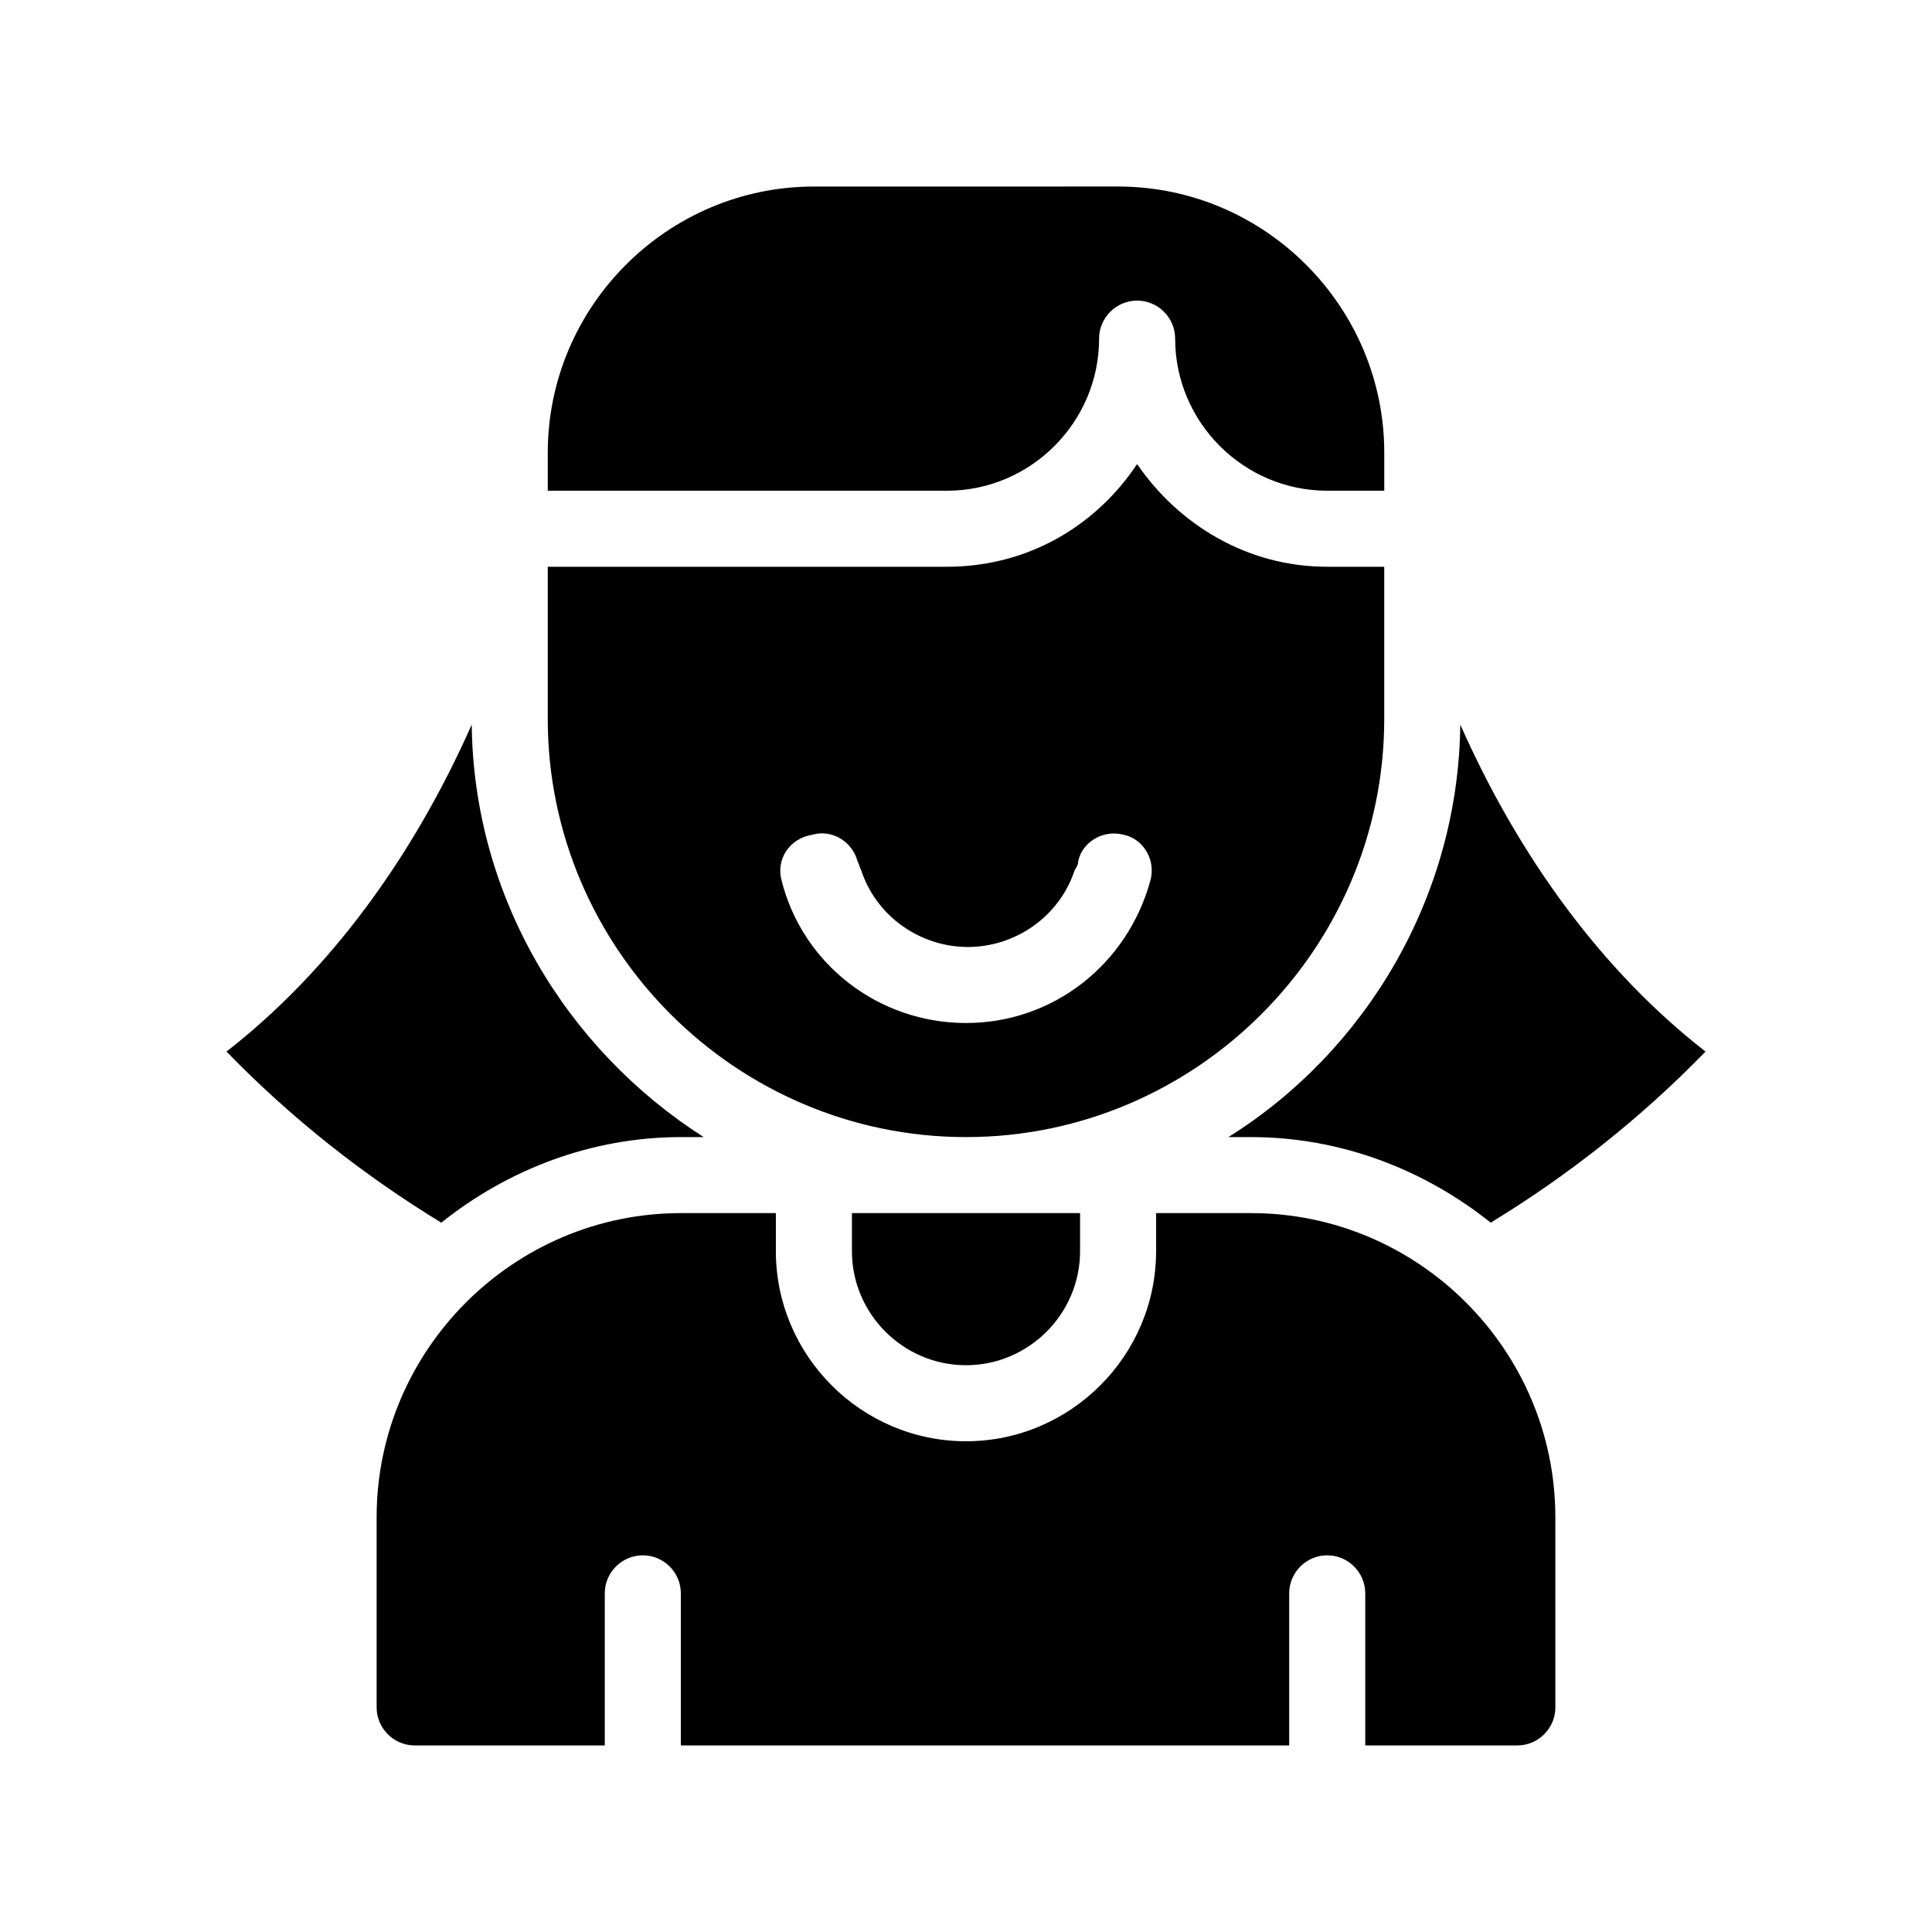 <?xml version="1.0" encoding="UTF-8"?>
<!-- Uploaded to: ICON Repo, www.svgrepo.com, Generator: ICON Repo Mixer Tools -->
<svg fill="#000000" width="800px" height="800px" version="1.1" viewBox="144 144 512 512" xmlns="http://www.w3.org/2000/svg">
 <path d="m530.99 336.02c15.617 35.266 37.785 65.496 64.992 86.656-17.129 17.633-36.273 32.746-56.93 45.344-17.633-14.109-39.801-22.676-63.48-22.676h-6.047c36.273-22.668 60.961-63.477 61.465-109.32zm-206.56 109.32h6.047c-36.273-23.172-60.961-63.477-61.465-109.32-15.617 35.266-37.785 65.496-64.992 86.656 17.129 17.633 36.273 32.746 56.93 45.344 17.637-14.109 39.801-22.676 63.48-22.676zm110.84-211.6c0-5.543 4.535-10.078 10.078-10.078s10.078 4.535 10.078 10.078c0 22.168 18.137 40.305 40.305 40.305h15.113v-10.078c0-38.793-31.738-70.535-70.535-70.535l-80.609 0.004c-38.793 0-70.535 31.738-70.535 70.535v10.078h105.8c22.168-0.004 40.305-18.141 40.305-40.309zm-146.11 100.76v-40.305h105.8c21.16 0 39.297-10.578 50.383-27.207 11.082 16.121 29.223 27.207 50.383 27.207h15.113v40.305c0 60.961-49.879 110.84-110.84 110.84-60.961-0.004-110.84-49.879-110.84-110.84zm61.969 42.824c5.543 22.168 25.695 37.785 48.871 37.785s42.824-15.617 48.871-37.785c1.512-5.543-2.016-11.082-7.055-12.09-5.543-1.512-11.082 2.016-12.09 7.055 0 1.008-0.504 1.512-1.008 2.519-4.031 12.09-15.617 20.152-28.215 20.152-12.594 0-24.184-8.062-28.215-20.152-0.504-1.008-0.504-1.512-1.008-2.519-1.512-5.543-7.055-8.566-12.09-7.055-6.047 1.004-9.574 6.547-8.062 12.09zm124.44 88.164h-25.191v10.078c0 27.711-22.672 50.383-50.383 50.383-27.711 0-50.383-22.672-50.383-50.383v-10.078h-25.191c-44.336 0-80.609 36.273-80.609 80.609v50.383c0 5.543 4.535 10.078 10.078 10.078h50.383v-40.305c0-5.543 4.535-10.078 10.078-10.078 5.543 0 10.078 4.535 10.078 10.078v40.305h161.22v-40.305c0-5.543 4.535-10.078 10.078-10.078 5.543 0 10.078 4.535 10.078 10.078v40.305h40.305c5.543 0 10.078-4.535 10.078-10.078l-0.008-50.383c0-44.332-36.273-80.609-80.609-80.609zm-105.8 10.078c0 16.625 13.602 30.23 30.23 30.23 16.625 0 30.23-13.602 30.23-30.23v-10.078h-60.461z"/>
</svg>